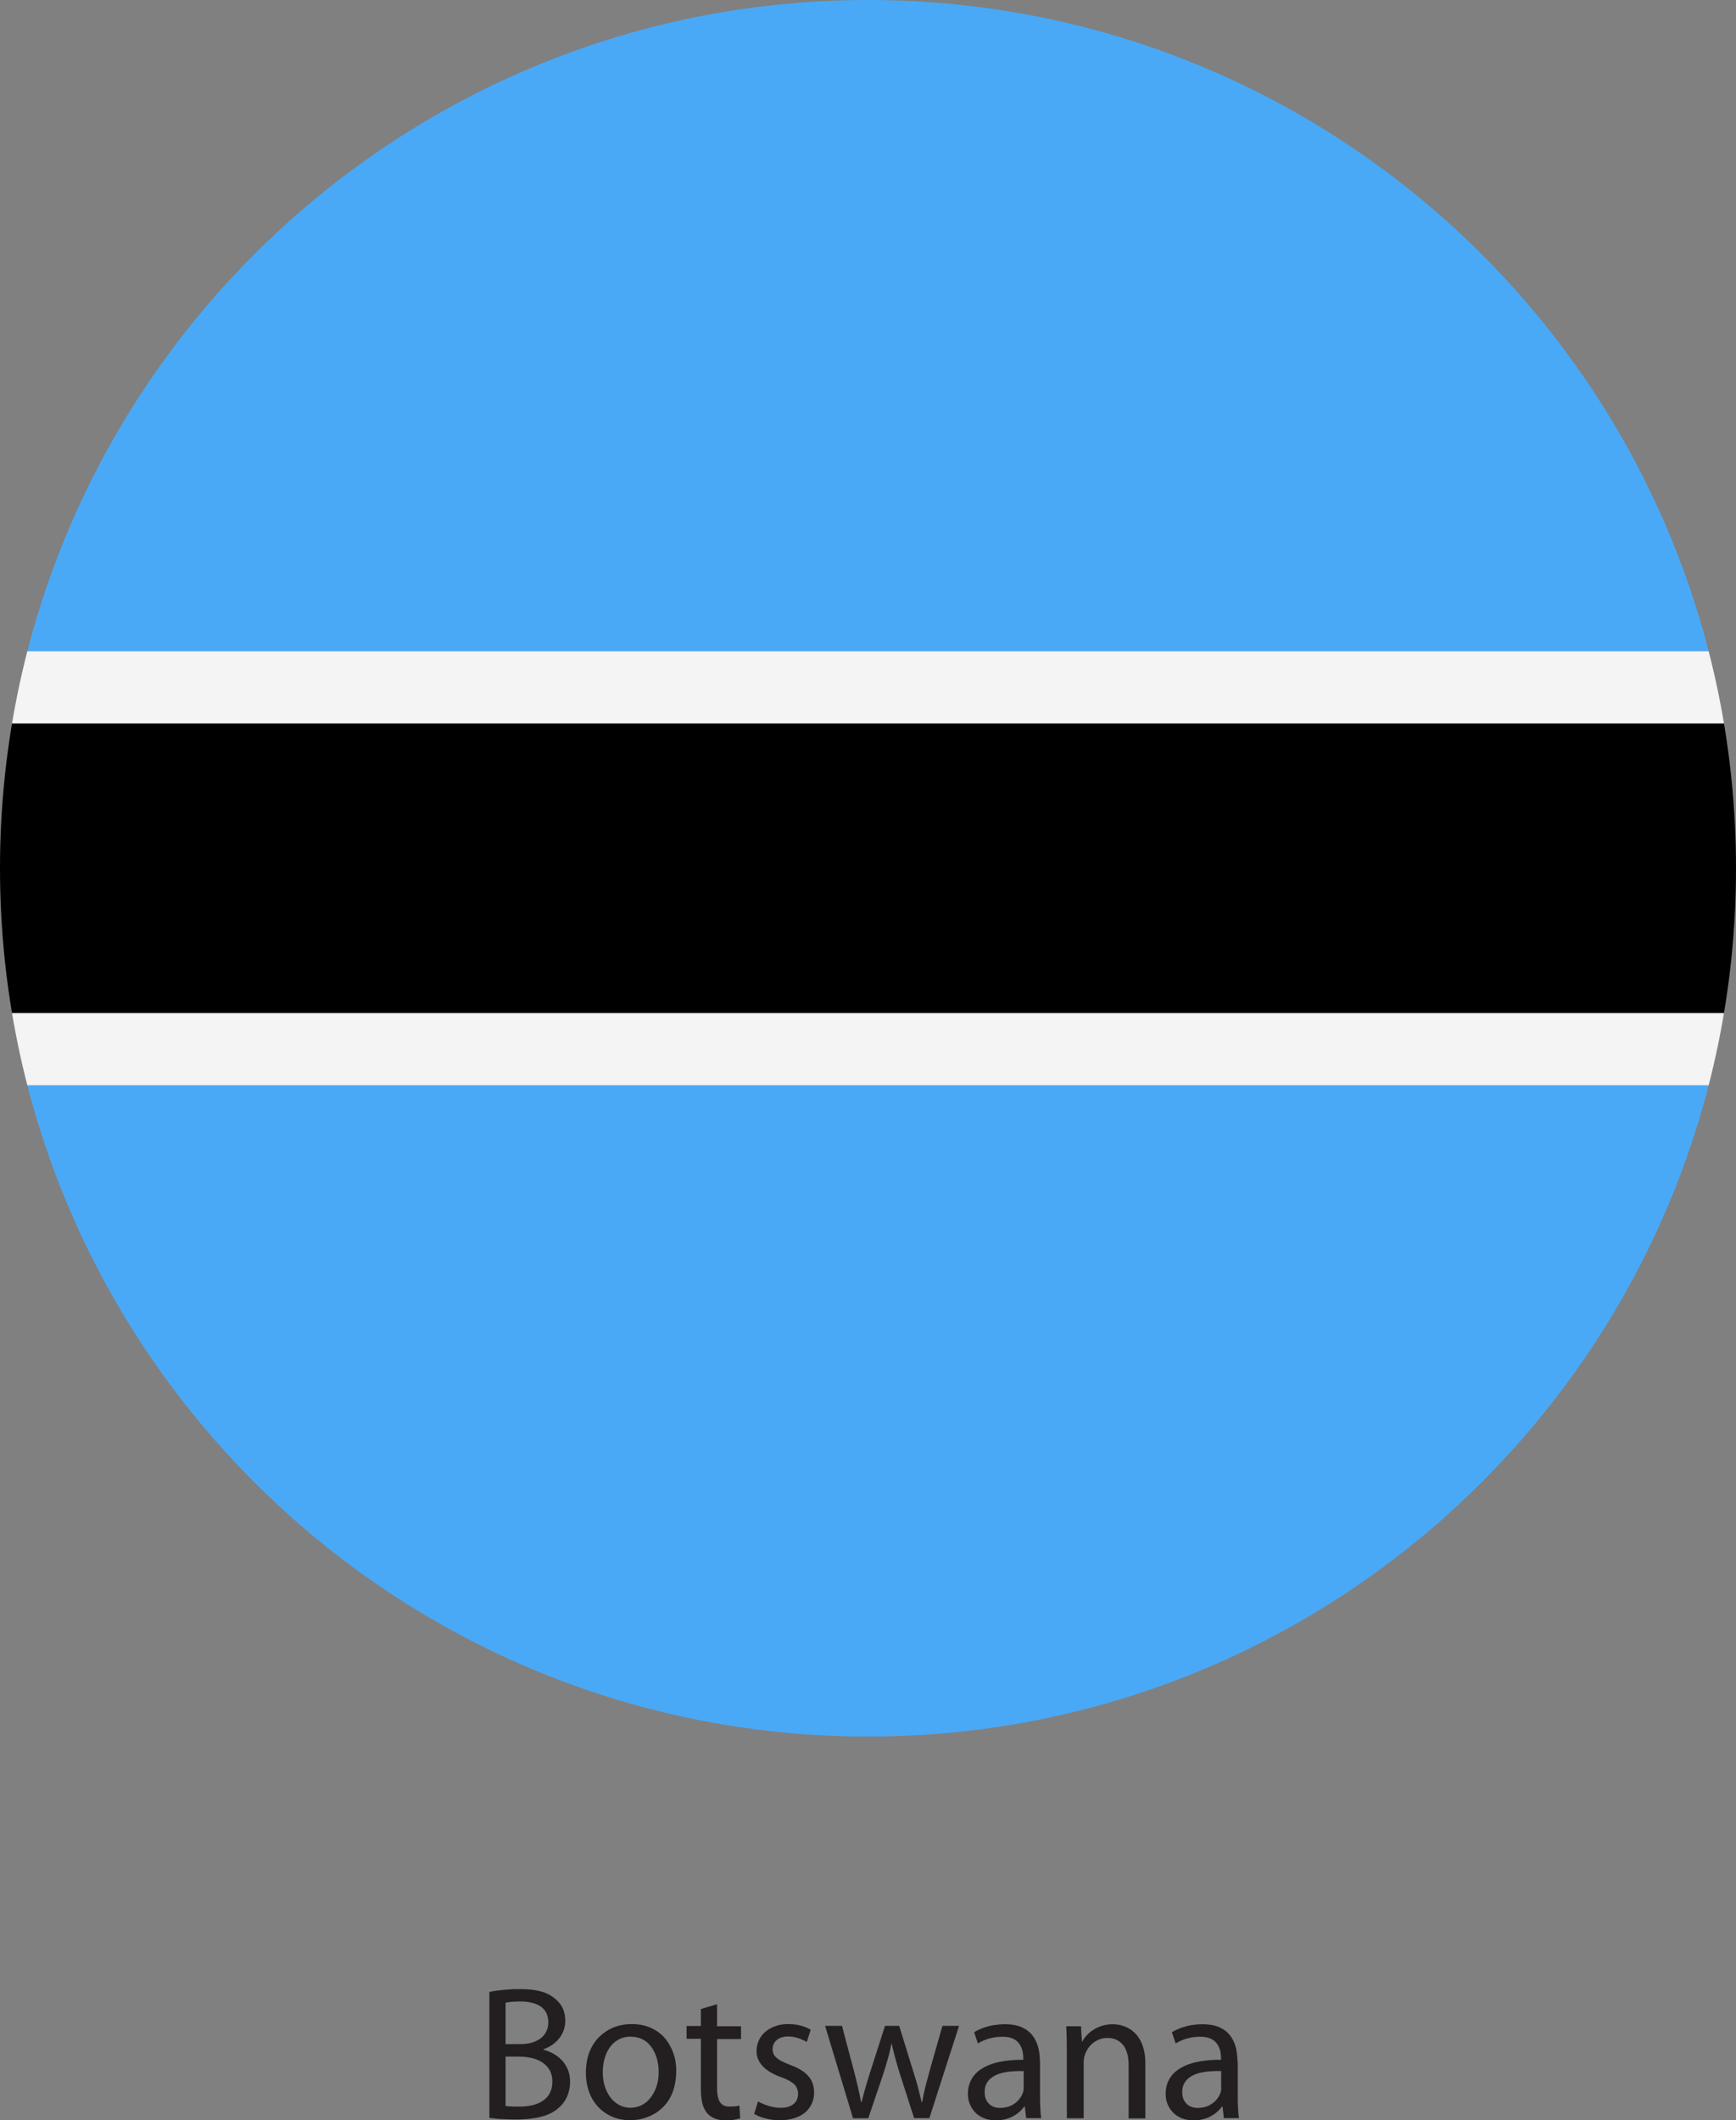 <?xml version="1.0" encoding="UTF-8"?>
<svg id="Layer_2" data-name="Layer 2" xmlns="http://www.w3.org/2000/svg" xmlns:xlink="http://www.w3.org/1999/xlink" viewBox="0 0 127.56 155.75">
  <rect x="0" y="0" width="127.56" height="155.75" fill="#808080" stroke="none"/>
  <defs>
    <style>
      .cls-1 {
        fill: none;
      }

      .cls-2 {
        fill: #231f20;
      }

      .cls-3 {
        fill: #49a9f6;
      }

      .cls-3, .cls-4, .cls-5 {
        fill-rule: evenodd;
      }

      .cls-4 {
        fill: #f4f4f4;
      }

      .cls-6 {
        clip-path: url(#clippath);
      }
    </style>
    <clipPath id="clippath">
      <path class="cls-1" d="M127.56,63.78c0,35.22-28.56,63.78-63.78,63.78S0,99,0,63.78,28.56,0,63.78,0s63.78,28.55,63.78,63.78Z"/>
    </clipPath>
  </defs>
  <g id="Layer_3" data-name="Layer 3">
    <g>
      <path class="cls-2" d="M35.94,155.57c.2.03.46.05.78.08.32.02.69.03,1.11.04.77,0,1.42-.07,1.96-.21.54-.14.97-.37,1.29-.67.25-.22.45-.49.59-.81.14-.32.22-.68.22-1.08,0-.35-.06-.66-.18-.93-.12-.27-.27-.5-.46-.69-.19-.19-.4-.35-.63-.47-.23-.12-.46-.21-.68-.26v-.04c.33-.12.61-.28.85-.49.24-.21.42-.44.55-.71.13-.27.19-.56.2-.87,0-.37-.07-.7-.21-.98-.14-.28-.34-.51-.58-.69-.19-.16-.41-.29-.65-.39-.24-.1-.53-.17-.84-.22-.32-.05-.68-.07-1.08-.07-.28,0-.56,0-.83.03-.27.02-.53.04-.76.07-.24.03-.45.07-.63.11v9.27h0ZM37.15,147.11c.1-.02.23-.04.4-.06.17-.02.4-.03.68-.03.41,0,.77.05,1.08.16.31.11.55.27.72.5.17.23.26.52.26.88,0,.31-.08.58-.24.82-.16.24-.39.43-.7.56-.3.14-.67.21-1.09.21h-1.11v-3.05h0ZM37.15,151.07h1.01c.34,0,.65.04.94.11.29.07.55.18.77.33.22.15.4.34.53.57.12.23.19.5.19.82,0,.34-.07.63-.2.87-.13.24-.31.42-.54.57-.23.14-.49.25-.77.31-.29.06-.59.1-.91.09-.22,0-.41,0-.58-.01-.17,0-.32-.02-.44-.04v-3.6h0ZM46.41,148.68c-.47,0-.91.08-1.31.24-.4.16-.76.4-1.07.7-.31.31-.55.68-.72,1.12-.17.44-.26.95-.26,1.51,0,.54.09,1.02.25,1.45.16.43.39.79.69,1.1.29.3.64.54,1.03.7.39.16.82.24,1.28.24.33,0,.65-.04.98-.13.32-.09.63-.23.92-.41.29-.18.54-.42.77-.7.22-.28.4-.62.52-1.01.13-.39.19-.84.2-1.34,0-.52-.08-.99-.24-1.41-.16-.42-.38-.79-.66-1.1-.29-.31-.63-.54-1.03-.71-.4-.17-.84-.25-1.33-.25h0ZM46.38,149.61c.29,0,.55.06.77.16.22.1.42.24.57.42.16.18.29.38.39.6.1.22.18.46.22.7.05.24.07.48.07.71,0,.38-.05.74-.16,1.05-.1.32-.25.6-.43.83-.18.24-.4.42-.65.55-.25.13-.52.19-.82.2-.3,0-.58-.07-.83-.2-.25-.13-.46-.31-.65-.55-.18-.24-.32-.51-.42-.83-.1-.32-.15-.66-.15-1.03,0-.32.04-.64.12-.95.08-.31.2-.59.37-.84.17-.25.38-.45.65-.6.26-.15.57-.23.93-.23h0ZM51.5,147.56v1.26h-1.05v.94h1.05v3.71c0,.39.04.74.11,1.04.08.3.2.54.36.73.15.16.34.29.56.38.22.09.48.13.77.14.24,0,.45-.02.63-.05.19-.03.34-.07.46-.11l-.06-.94c-.09.03-.19.05-.3.06-.11.01-.25.02-.42.02-.23,0-.41-.05-.54-.15-.13-.1-.23-.25-.29-.45-.06-.2-.09-.43-.09-.71v-3.65h1.76v-.94h-1.76v-1.62l-1.2.36h0ZM55.4,155.27c.24.14.52.26.85.34.33.09.68.13,1.05.13.53,0,.98-.09,1.36-.26.38-.17.66-.41.86-.72.2-.31.3-.66.3-1.06,0-.33-.07-.63-.2-.88-.14-.25-.33-.47-.6-.66s-.59-.35-.98-.49c-.29-.11-.53-.22-.72-.33-.19-.11-.33-.23-.42-.36-.09-.13-.13-.29-.13-.47,0-.17.04-.32.13-.46.09-.14.21-.25.38-.33.17-.08.37-.13.61-.13.21,0,.4.02.58.07.17.04.33.1.47.16.14.06.25.12.34.18l.29-.9c-.18-.12-.42-.22-.7-.3-.28-.08-.6-.12-.95-.12-.36,0-.69.05-.97.16-.29.1-.53.25-.74.43-.2.18-.36.39-.46.63-.11.24-.16.5-.16.77,0,.41.15.77.44,1.09.3.32.75.6,1.37.82.3.11.54.22.72.34.19.11.32.25.4.39.08.14.12.31.12.51,0,.19-.05.37-.14.52-.09.15-.24.27-.43.36-.19.09-.44.13-.73.13-.21,0-.41-.03-.61-.07-.2-.05-.39-.11-.57-.18-.18-.07-.33-.15-.46-.22l-.29.92h0ZM60.63,148.82l2.05,6.78h1.12l1.09-3.22c.12-.36.23-.72.33-1.09.11-.36.2-.75.28-1.15h.03c.06.26.11.52.18.76.06.25.13.49.2.73.07.24.14.49.22.73l1.04,3.23h1.12l2.18-6.78h-1.22l-.97,3.4c-.11.4-.21.78-.3,1.14-.09.36-.16.72-.22,1.06h-.04c-.08-.34-.17-.7-.26-1.06-.1-.36-.21-.75-.34-1.15l-1.05-3.39h-1.04l-1.11,3.46c-.12.36-.22.73-.33,1.09-.1.36-.2.71-.28,1.05h-.04c-.06-.35-.14-.7-.22-1.06-.08-.36-.17-.72-.27-1.1l-.91-3.44h-1.26ZM76.41,151.44c0-.34-.03-.67-.11-1-.08-.32-.21-.62-.4-.88-.19-.26-.45-.48-.79-.63-.34-.16-.76-.24-1.28-.24-.29,0-.56.03-.84.07-.27.05-.53.12-.77.21-.24.09-.45.19-.64.31l.28.83c.16-.11.34-.2.53-.27.19-.08.39-.13.61-.17.21-.04.43-.06.64-.06.28,0,.51.03.69.1.18.07.34.16.45.28.11.12.2.25.26.39.06.14.1.28.12.41.02.14.03.26.03.37v.14c-.88,0-1.62.09-2.22.28-.61.19-1.07.48-1.38.85-.31.38-.47.84-.47,1.38,0,.25.04.49.13.72.09.23.22.44.39.62.17.19.39.33.65.44.26.11.56.16.9.16.32,0,.62-.05.88-.14.27-.09.5-.22.7-.37.2-.15.36-.32.49-.5h.04l.1.85h1.11c-.04-.23-.06-.49-.07-.77-.02-.28-.02-.56-.02-.86v-2.53h0ZM75.22,153.31c0,.06,0,.12-.01.18,0,.07-.02.14-.04.21-.07.19-.17.38-.32.55-.15.17-.33.31-.56.42-.22.11-.49.16-.79.17-.21,0-.4-.04-.57-.12-.17-.08-.31-.21-.42-.39-.11-.17-.16-.39-.16-.67,0-.26.06-.49.17-.67.11-.18.26-.33.45-.45.19-.12.41-.21.66-.27.25-.06.5-.1.78-.12.27-.02.54-.03.81-.02v1.18h0ZM78.4,155.6h1.23v-4.07c0-.11,0-.21.02-.31.01-.1.04-.19.06-.27.08-.23.19-.44.35-.63.16-.19.35-.34.57-.45.22-.11.46-.17.73-.17.29,0,.53.05.73.16.2.1.36.25.49.43.12.18.21.4.27.64.06.24.08.5.08.77v3.91h1.23v-4.03c0-.46-.05-.86-.16-1.19-.1-.33-.24-.61-.41-.83-.17-.22-.37-.39-.57-.52-.21-.13-.42-.21-.64-.27-.21-.05-.42-.08-.61-.08-.37,0-.71.07-1,.19-.3.12-.55.28-.76.47-.21.19-.37.39-.48.61h-.03l-.07-1.12h-1.09c.02.28.04.56.04.86,0,.3.01.62.01.98v4.94h0ZM90.93,151.44c0-.34-.04-.67-.11-1-.08-.32-.21-.62-.4-.88-.19-.26-.45-.48-.79-.63-.34-.16-.76-.24-1.28-.24-.29,0-.56.03-.83.07-.27.05-.53.12-.77.21-.24.09-.45.19-.64.31l.28.83c.16-.11.34-.2.53-.27.19-.08.39-.13.61-.17.21-.04.43-.06.64-.06.27,0,.51.03.69.1.18.07.34.16.45.28.11.12.2.25.26.39.06.14.1.28.12.41.02.14.03.26.03.37v.14c-.88,0-1.62.09-2.22.28-.61.19-1.07.48-1.38.85-.31.38-.47.84-.47,1.38,0,.25.04.49.13.72.09.23.22.44.39.62.17.19.39.33.65.44.26.11.56.16.9.16.32,0,.62-.05.88-.14.27-.09.5-.22.7-.37.2-.15.36-.32.49-.5h.04l.1.85h1.11c-.04-.23-.06-.49-.07-.77-.02-.28-.02-.56-.02-.86v-2.53h0ZM89.74,153.31c0,.06,0,.12-.01.18,0,.07-.02.14-.04.21-.07.19-.17.38-.32.55-.15.17-.33.31-.56.42-.22.11-.49.16-.79.17-.21,0-.4-.04-.57-.12-.17-.08-.31-.21-.42-.39-.11-.17-.16-.39-.16-.67,0-.26.06-.49.17-.67.11-.18.26-.33.45-.45.19-.12.41-.21.65-.27.25-.06.5-.1.78-.12.27-.02.54-.03.81-.02v1.18h0Z"/>
      <g class="cls-6">
        <g>
          <path class="cls-3" d="M-31.89,127.55h191.34v-47.83H-31.89v47.83h0ZM159.45,47.83V0H-31.89v47.83h191.34Z"/>
          <path class="cls-4" d="M-31.89,79.72h191.34v-5.31H-31.89v5.31h0ZM159.45,53.15v-5.31H-31.89v5.31h191.34Z"/>
          <polygon class="cls-5" points="-31.89 74.41 159.45 74.41 159.45 53.15 -31.89 53.15 -31.89 74.41 -31.89 74.41"/>
        </g>
      </g>
    </g>
  </g>
</svg>